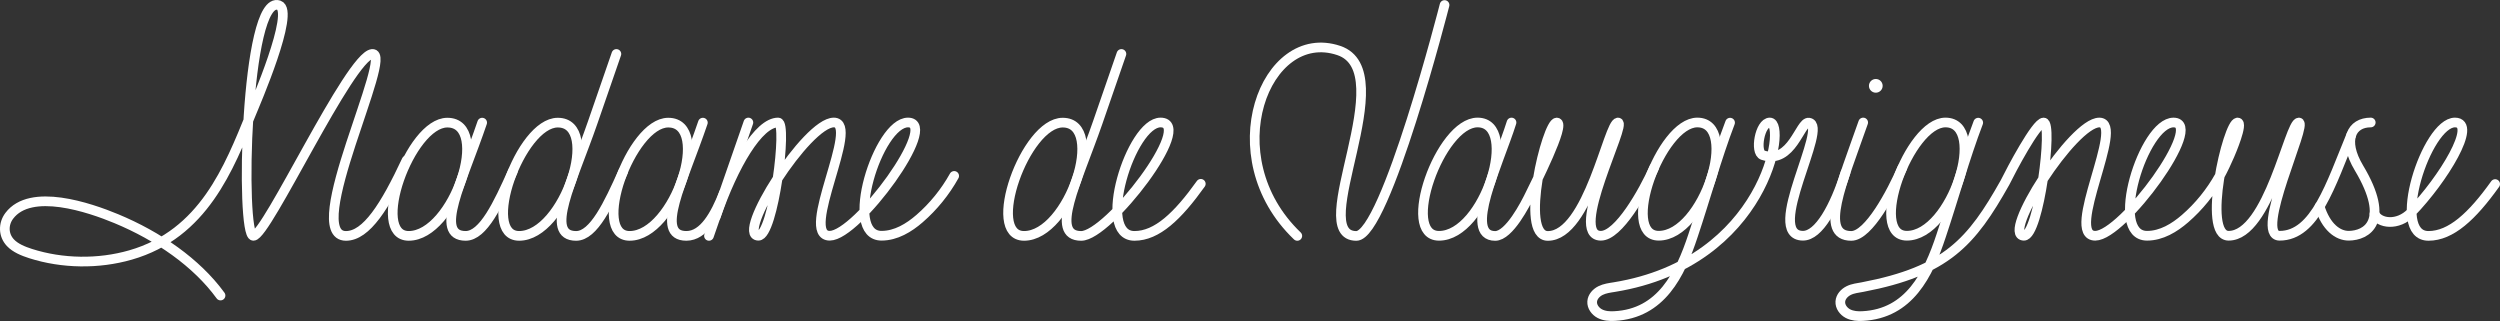 <?xml version="1.0" encoding="UTF-8"?><svg id="MASTER" xmlns="http://www.w3.org/2000/svg" viewBox="0 0 1033.401 132.677"><rect x="0" y="0" width="1033.401" height="132.677" fill="#333333" stroke="none"/><path d="M463.551,22.302s-1.98,5.81-9.82,28.4c-8.57,24.69-20.04,46.81-6.83,46.81h.02c11.25,0,47.25-46.88,32.8-46.88-12.2,0-26.92,46.87-10.79,46.87,9.33,0,17.91-8.2,27.43-21.52" style="fill:none; stroke:#fff; stroke-linecap:round; stroke-miterlimit:10; stroke-width:4px;"/><path d="M423.301,97.502c-16.13,0,.46-46.76,15.95-46.81,18.12-.06,2.71,46.81-15.95,46.81Z" style="fill:none; stroke:#fff; stroke-linecap:round; stroke-miterlimit:10; stroke-width:4px;"/><circle cx="775.381" cy="35.482" r="2.835" style="fill:#fff;"/><path d="M536.251,97.512c-34.19-32.74-13.22-86.84,17.14-76.64,26.21,8.8-13.77,76.65,7.27,76.65,12.08,0,36.46-95.45,36.46-95.45" style="fill:none; stroke:#fff; stroke-linecap:round; stroke-miterlimit:10; stroke-width:4px;"/><path d="M979.971,50.632c-7.89,0-11.83,7.17-4.87,18.8,13.37,22.37,2.99,27.94-4.17,28.01-4.52.05-9.47-3.57-12.09-12.09" style="fill:none; stroke:#fff; stroke-linecap:round; stroke-miterlimit:10; stroke-width:4px;"/><path d="M594.811,97.472c-16.13-.03.46-46.84,15.95-46.84,17.47,0,2.95,46.88-15.95,46.84Z" style="fill:none; stroke:#fff; stroke-linecap:round; stroke-miterlimit:10; stroke-width:4px;"/><path d="M685.651,97.442c-16.13,0,.78-46.81,15.95-46.81,17.62,0,2.71,46.81-15.95,46.81Z" style="fill:none; stroke:#fff; stroke-linecap:round; stroke-miterlimit:10; stroke-width:4px;"/><path d="M683.771,69.292c-4.55,10.2-14.77,28.22-22.08,28.16-13.58-.12,11.03-46.81,7.12-46.81s-12.24,46.88-29.02,46.88c-11.91,0-.33-46.88,3.7-46.88s-9.51,26.56-11.09,29.86c-1.82,3.77-8.59,17.02-14.35,17.02-13.22,0,1.33-29.66,6.75-46.88" style="fill:none; stroke:#fff; stroke-linecap:round; stroke-miterlimit:10; stroke-width:4px;"/><path d="M762.861,71.332c-4.47,14.07-11,26.18-17.64,26.11-16.22-.16,11-45.76,2.47-46.75-3.71-.43-6.91,17.33-18.98,13.46-3.46-1.11-1.27-13.52,2.86-13.52,7.12,0-1.68,57.83-64.21,68.03-1.97.32-3.99.56-5.77,1.45s-3.32,2.56-3.45,4.55c-.14,2.08,1.31,4.02,3.16,4.99,1.85.96,4.01,1.11,6.09.99,19.21-1.02,27.08-17.02,32.45-33.3,5.03-15.01,9.84-32.37,15.3-46.64" style="fill:none; stroke:#fff; stroke-linecap:round; stroke-miterlimit:10; stroke-width:4px;"/><path d="M788.221,97.442c-16.13,0,.87-46.81,15.95-46.81,17.62,0,2.71,46.81-15.95,46.81Z" style="fill:none; stroke:#fff; stroke-linecap:round; stroke-miterlimit:10; stroke-width:4px;"/><path d="M786.351,69.362c-4.44,10.2-13.91,28.15-21.11,28.15-13.32,0-3.94-21.59,4.93-46.88" style="fill:none; stroke:#fff; stroke-linecap:round; stroke-miterlimit:10; stroke-width:4px;"/><path d="M817.721,50.702c-5.46,14.27-10.27,31.63-15.3,46.64-5.37,16.29-13.24,32.28-32.45,33.3-2.08.11-4.24-.03-6.09-.99-1.85-.96-3.3-2.91-3.16-4.99.13-1.99,1.66-3.66,3.45-4.55,1.78-.89,3.82-1.08,5.77-1.45,34.7-6.63,45.03-18.62,58.86-43.22,2.56-5.18,12.88-24.8,15.97-24.8,3.91,0-1.92,46.88-8.17,46.81-9.55-.1,20.29-46.81,31.18-46.81s-14.57,46.88-1.68,46.81c11.45-.06,45.62-46.81,32.34-46.81-12.36,0-27.07,46.81-10.94,46.81,5.96,0,11.34-3.29,15.71-7.08,5.72-4.95,10.65-11.04,14.32-17.65,1.54-2.77,2.86-5.68,4.13-8.57.41-.92,5.78-13.51,3.26-13.51-4.03,0-14.95,46.81-3.7,46.81,16.53,0,25.11-46.81,29.02-46.81s-18.79,46.81-7.94,46.81c14.69,0,21.15-21.19,29.61-41.65" style="fill:none; stroke:#fff; stroke-linecap:round; stroke-miterlimit:10; stroke-width:4px;"/><path d="M1031.401,76.082c-9.52,13.32-18.24,21.42-27.57,21.42-16.13,0-.76-46.87,10.95-46.87,9.48,0-4.82,23.51-18.12,37.23-5.48,5.65-13.28,4.58-15.14.52" style="fill:none; stroke:#fff; stroke-linecap:round; stroke-miterlimit:10; stroke-width:4px;"/><path d="M168.061,66.272c-8.91,19.03-16.61,31.24-25.07,31.24-18.35,0,20.15-76.21,10.85-75.21-9.3,1-43.63,75.19-49.09,75.19S101.331-2.558,115.281,2.162c6.86,2.33-9.91,40.99-11.48,44.85-9.16,22.44-19.62,49.68-49.85,58.39-13.25,3.82-28.21,3.6-41.28-.58-3.15-1.01-6.31-2.31-8.36-4.49-2.97-3.13-3.02-7.75-.48-11.12,8.83-11.74,33.17-3.42,44.24,1.18,17.3,7.18,33.18,18.16,43.09,31.77" style="fill:none; stroke:#fff; stroke-linecap:round; stroke-miterlimit:10; stroke-width:4px;"/><path d="M168.941,97.502c-16.13,0,.46-46.76,15.95-46.81,18.3-.06,2.71,46.81-15.95,46.81Z" style="fill:none; stroke:#fff; stroke-linecap:round; stroke-miterlimit:10; stroke-width:4px;"/><path d="M199.311,50.692c-8.41,24.75-20.04,46.81-6.83,46.81,7.28,0,13.36-13.05,19.48-26.67" style="fill:none; stroke:#fff; stroke-linecap:round; stroke-miterlimit:10; stroke-width:4px;"/><path d="M214.591,97.502c-16.13,0,.46-46.76,15.95-46.81,18.12-.06,2.71,46.81-15.95,46.81Z" style="fill:none; stroke:#fff; stroke-linecap:round; stroke-miterlimit:10; stroke-width:4px;"/><path d="M257.621,70.842c-6.13,13.62-12.2,26.67-19.48,26.67-13.21,0-1.74-22.12,6.83-46.81,7.84-22.59,9.82-28.4,9.82-28.4" style="fill:none; stroke:#fff; stroke-linecap:round; stroke-miterlimit:10; stroke-width:4px;"/><path d="M260.251,97.502c-16.13,0,.46-46.76,15.95-46.81,18.13-.06,2.71,46.81-15.95,46.81Z" style="fill:none; stroke:#fff; stroke-linecap:round; stroke-miterlimit:10; stroke-width:4px;"/><path d="M290.541,50.692c-8.41,24.75-20.04,46.81-6.83,46.81,7.28,0,12.04-8.99,15.49-17.67" style="fill:none; stroke:#fff; stroke-linecap:round; stroke-miterlimit:10; stroke-width:4px;"/><path d="M293.061,97.502c3.3-9.51,16.29-46.86,16.29-46.86" style="fill:none; stroke:#fff; stroke-linecap:round; stroke-miterlimit:10; stroke-width:4px;"/><path d="M394.421,72.712c-3.67,6.61-8.6,12.69-14.32,17.65-4.37,3.79-9.75,7.08-15.71,7.08-16.13,0-1.42-46.81,10.94-46.81,13.28,0-20.89,46.75-32.34,46.81-12.89.07,12.89-46.81,1.68-46.81s-40.73,46.71-31.18,46.81c6.25.07,12.08-46.81,8.17-46.81h0c-8.09,0-18.4,17.66-25.77,38.85" style="fill:none; stroke:#fff; stroke-linecap:round; stroke-miterlimit:10; stroke-width:4px;"/></svg>